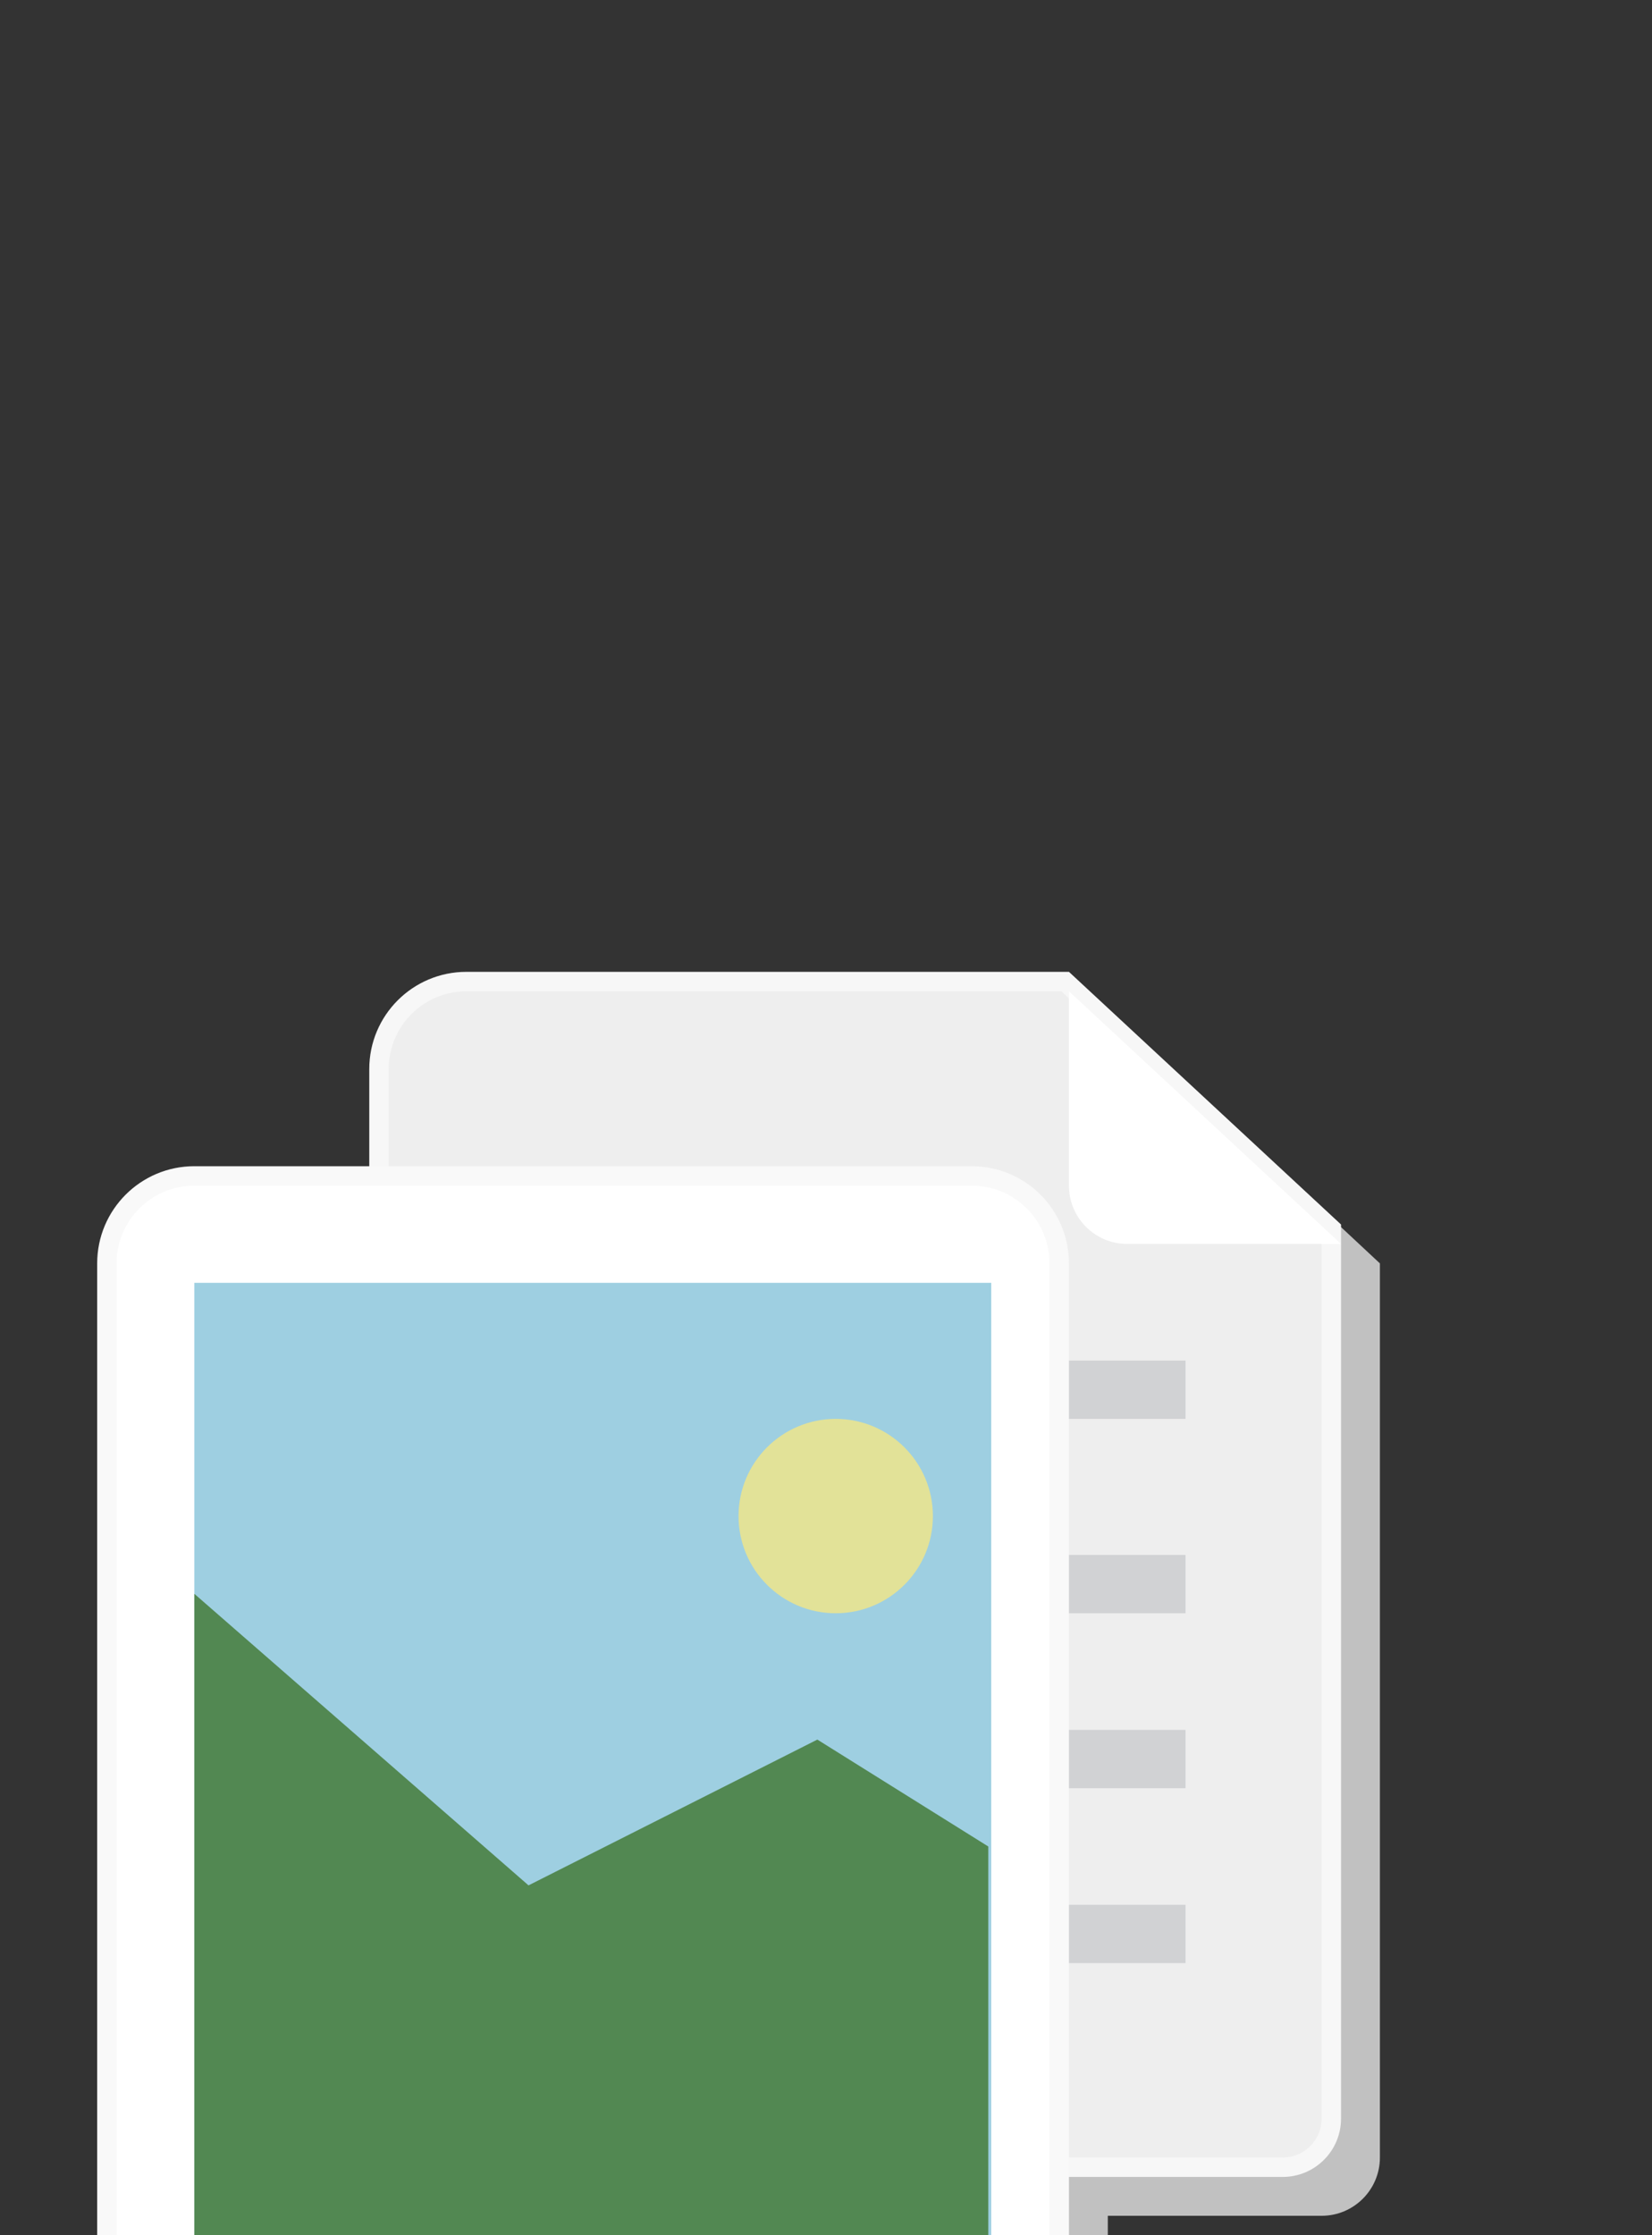 <?xml version="1.0" encoding="UTF-8"?>
<svg width="85px" height="115px" viewBox="0 0 85 115" version="1.1" xmlns="http://www.w3.org/2000/svg" xmlns:xlink="http://www.w3.org/1999/xlink">
    <rect x="0" y="0" width="85" height="115" fill="#333333" stroke="none"/>
    <!-- Generator: Sketch 53.2 (72643) - https://sketchapp.com -->
    <title>main_btn_import_n</title>
    <desc>Created with Sketch.</desc>
    <g id="main_btn_import_n" stroke="none" stroke-width="1" fill="none" fill-rule="evenodd">
        <path d="M57,114 L57,117 L7,117 L7,66 C7,63.239 9.239,61 12,61 L20.159,61 L20.081,56.079 C20.037,53.318 22.24,51.044 25.001,51.001 C25.027,51 25.054,51 25.08,51 L56,51 L71,65 L71,111 C71,112.657 69.657,114 68,114 L57,114 Z" id="Combined-Shape" fill="#C1C1C1"></path>
        <path d="M19.5,111.5 L66,111.5 C67.381,111.5 68.5,110.381 68.5,109 L68.5,63.218 L54.804,50.5 L24,50.5 C21.515,50.5 19.5,52.515 19.5,55 L19.5,111.5 Z" id="Rectangle-Copy" stroke="#F7F7F7" fill="#EEEEEE"></path>
        <rect id="Rectangle" fill="#D1D2D4" x="51" y="70" width="10" height="3"></rect>
        <rect id="Rectangle-Copy-2" fill="#D1D2D4" x="51" y="80" width="10" height="3"></rect>
        <rect id="Rectangle-Copy-3" fill="#D1D2D4" x="51" y="89" width="10" height="3"></rect>
        <rect id="Rectangle-Copy-4" fill="#D1D2D4" x="51" y="98" width="10" height="3"></rect>
        <path d="M5.5,115.5 L54.5,115.5 L54.5,65 C54.5,62.515 52.485,60.5 50,60.5 L10,60.5 C7.515,60.5 5.5,62.515 5.5,65 L5.5,115.5 Z" id="Rectangle" stroke="#F9F9F9" fill="#FFFFFF"></path>
        <rect id="Rectangle" fill="#9ECFE1" x="10" y="66" width="41" height="49"></rect>
        <polygon id="Path-7" fill="#528852" points="10 82 27.194 97 42.055 89.5 50.85 95 50.85 115 10 115"></polygon>
        <circle id="Oval" fill="#E2E298" cx="43" cy="78" r="5"></circle>
        <path d="M55,51 L55,61 C55,62.657 56.343,64 58,64 L69,64 L55,51 Z" id="Path-8" fill="#FFFFFF"></path>
    </g>
</svg>